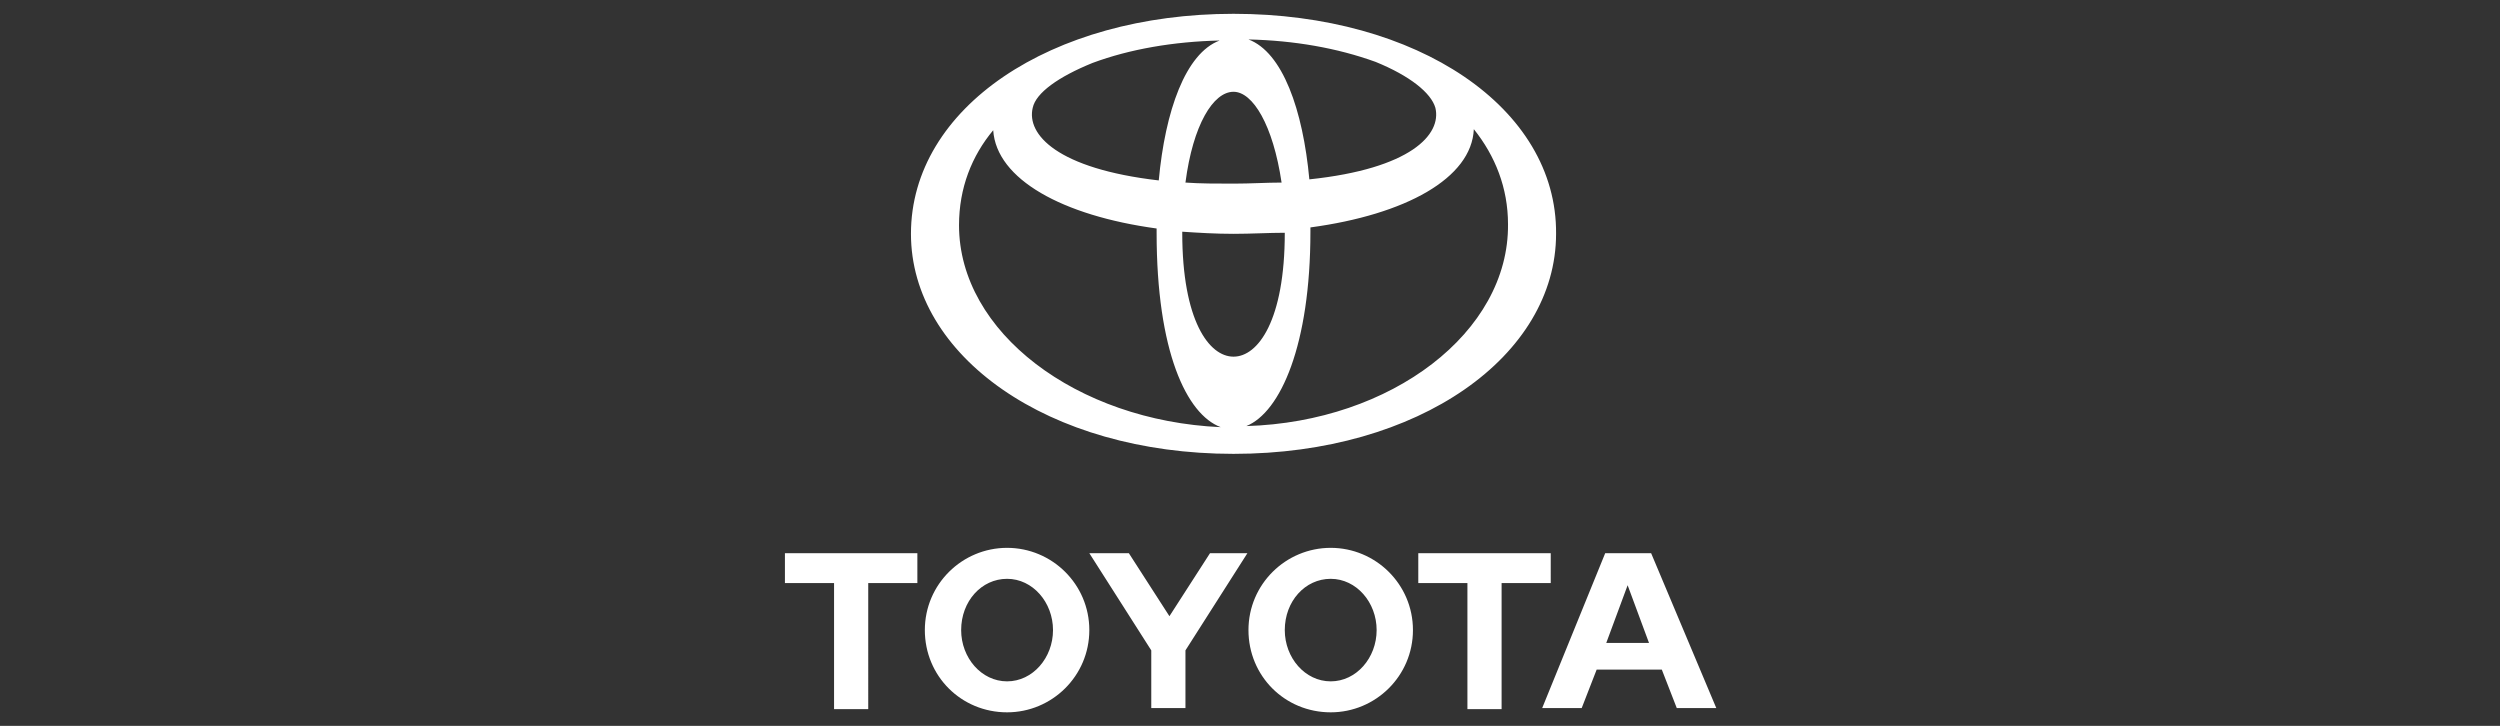 <?xml version="1.0" encoding="utf-8"?>
<!-- Generator: Adobe Illustrator 22.0.0, SVG Export Plug-In . SVG Version: 6.00 Build 0)  -->
<svg version="1.1" id="Capa_1" xmlns="http://www.w3.org/2000/svg" xmlns:xlink="http://www.w3.org/1999/xlink" x="0px" y="0px"
	 viewBox="0 0 265.9 77.2" style="enable-background:new 0 0 265.9 77.2;" xml:space="preserve">
<rect x="0" y="0" width="265.9" height="77.2" fill="#333333" stroke="none"/>
<style type="text/css">
	.st0{fill-rule:evenodd;clip-rule:evenodd;fill:#FFFFFF;}
</style>
<g transform="matrix(1.136 0 0 1.136 -38.181 -27.272)">
	<path class="st0" d="M184,84.2l2-5.4l2,5.4H184L184,84.2z M188.2,75.8h-4.3L178,90.3h3.7l1.4-3.6h6.1l1.4,3.6h3.7L188.2,75.8z
		 M158.2,87.8c-2.4,0-4.3-2.2-4.3-4.8c0-2.7,1.9-4.8,4.3-4.8c2.4,0,4.3,2.2,4.3,4.8C162.5,85.6,160.6,87.8,158.2,87.8 M158.2,75.3
		c-4.2,0-7.7,3.4-7.7,7.7s3.4,7.7,7.7,7.7c4.2,0,7.7-3.4,7.7-7.7C165.9,78.7,162.4,75.3,158.2,75.3 M127.9,87.8
		c-2.4,0-4.3-2.2-4.3-4.8c0-2.7,1.9-4.8,4.3-4.8c2.4,0,4.3,2.2,4.3,4.8C132.2,85.6,130.3,87.8,127.9,87.8 M127.9,75.3
		c-4.2,0-7.7,3.4-7.7,7.7s3.4,7.7,7.7,7.7c4.2,0,7.7-3.4,7.7-7.7C135.6,78.7,132.1,75.3,127.9,75.3 M146.9,75.8l-3.8,5.9l-3.8-5.9
		h-3.7l5.8,9.1v5.4h3.2v-5.4l5.8-9.1L146.9,75.8L146.9,75.8z M178.8,75.8h-12.4v2.8h4.6v11.8h3.2V78.6h4.6L178.8,75.8L178.8,75.8z
		 M107.1,78.6h4.6v11.8h3.2V78.6h4.6v-2.8h-12.4L107.1,78.6z"/>
	<path class="st0" d="M149.1,25.3c-17.1,0-30.2,8.8-30.2,20.6c0,11.4,12.8,20.6,30.2,20.6s30.2-9.2,30.2-20.6
		C179.4,34.1,166.3,25.3,149.1,25.3z M168,34.1c0.6,2.5-2.3,5.7-11.8,6.7c-0.6-6.5-2.5-11.9-5.7-13.1c4.3,0.1,8.3,0.8,11.9,2.1
		C165.6,31.1,167.6,32.7,168,34.1L168,34.1z M153.9,45.8c0,8.2-2.5,11.6-4.8,11.6s-4.8-3.4-4.8-11.6l0-0.1c1.5,0.1,3.1,0.2,4.8,0.2
		C150.8,45.9,152.4,45.8,153.9,45.8L153.9,45.8L153.9,45.8z M149.1,41.2c-1.6,0-3.1,0-4.5-0.1c0.7-5.4,2.6-8.5,4.5-8.5
		c1.8,0,3.7,3.1,4.5,8.5C152.2,41.1,150.7,41.2,149.1,41.2L149.1,41.2z M130.3,34.1c0.3-1.4,2.4-2.9,5.6-4.2c3.5-1.3,7.6-2,11.9-2.1
		c-3.2,1.2-5.1,6.6-5.7,13.1C132.6,39.8,129.7,36.6,130.3,34.1L130.3,34.1z M123.4,45.1c0-3.5,1.2-6.5,3.2-8.9
		c0.3,4.6,6.5,8,15.3,9.2l0,0.4c0,11.1,2.8,17,6,18.2C134.4,63.4,123.4,55.1,123.4,45.1L123.4,45.1z M150.3,63.9
		c3.2-1.3,6-7.6,6-18.2l0-0.4c8.9-1.2,15.1-4.6,15.3-9.2c2,2.5,3.2,5.5,3.2,8.9C174.9,55.1,163.9,63.5,150.3,63.9L150.3,63.9z"/>
</g>
</svg>
